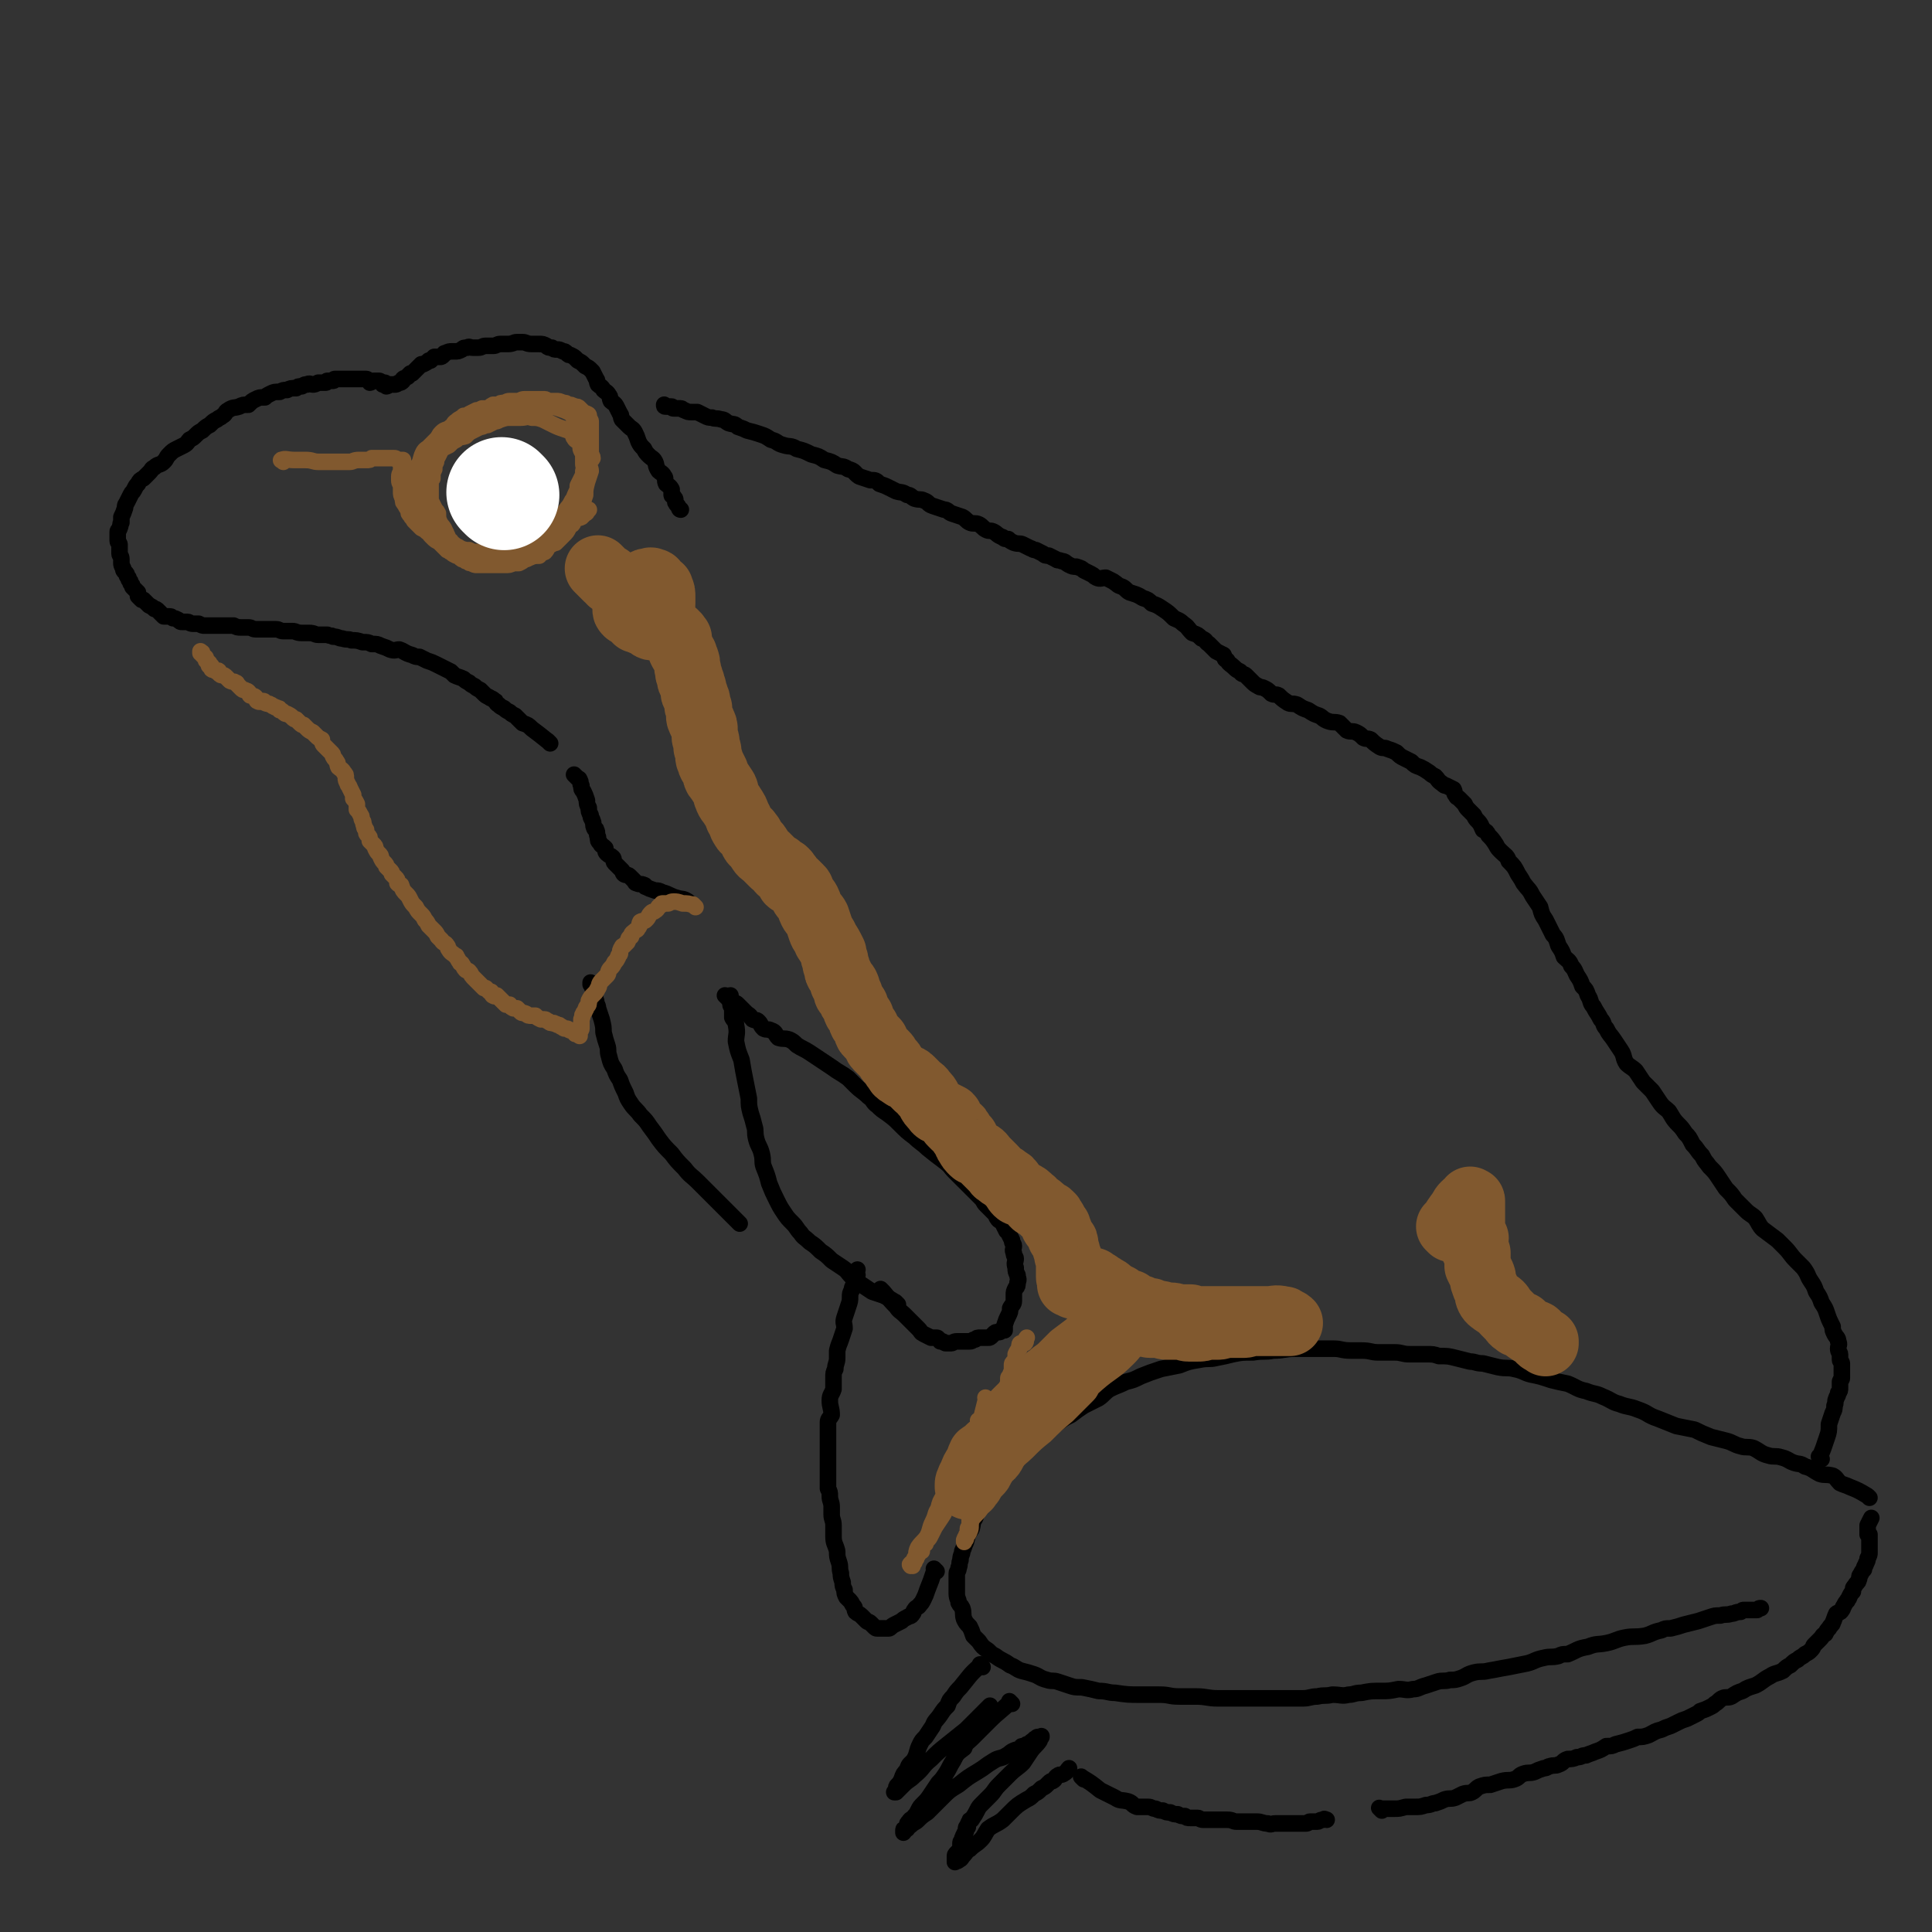 <svg viewBox='0 0 1050 1050' version='1.1' xmlns='http://www.w3.org/2000/svg' xmlns:xlink='http://www.w3.org/1999/xlink'><rect x="0" y="0" width="1050" height="1050" fill="#333333" stroke="none"/><g fill='none' stroke='#000000' stroke-width='9' stroke-linecap='round' stroke-linejoin='round'><path d='M299,404c-1,-1 -1,-1 -1,-1 -1,-1 0,0 0,0 0,0 0,0 0,0 0,0 0,0 0,0 -1,-1 0,0 0,0 0,0 0,0 0,0 0,0 0,0 0,0 -5,-4 -5,-4 -9,-7 -2,-2 -2,-2 -5,-3 -2,-2 -2,-2 -4,-4 -2,-1 -2,-1 -3,-2 -2,-1 -2,-1 -3,-2 -2,-1 -2,-1 -3,-2 -2,-1 -1,-2 -2,-2 -2,-2 -2,-1 -3,-2 -2,-1 -2,-1 -3,-2 -1,-1 -1,-1 -2,-2 -2,-1 -2,-1 -3,-2 -2,-1 -2,-1 -3,-2 -2,-1 -2,-1 -3,-2 -2,-1 -3,-1 -5,-2 -1,-1 -1,-1 -2,-2 -2,-1 -2,-1 -4,-2 -2,-1 -2,-1 -4,-2 -2,-1 -2,-1 -5,-2 -2,-1 -2,-1 -4,-2 -2,0 -2,0 -4,-1 -4,-1 -4,-2 -7,-3 -2,0 -2,1 -5,0 -2,-1 -2,-1 -5,-2 -2,-1 -2,-1 -5,-1 -2,-1 -2,-1 -5,-1 -3,-1 -3,-1 -6,-1 -2,-1 -2,0 -5,-1 -2,0 -2,-1 -5,-1 -1,-1 -1,0 -3,-1 -2,0 -2,0 -5,0 -2,0 -2,-1 -5,-1 -2,0 -2,0 -4,0 -3,0 -3,-1 -5,-1 -2,0 -2,0 -5,0 -2,0 -2,-1 -4,-1 -2,0 -2,0 -4,0 -2,0 -2,0 -4,0 -2,0 -2,0 -3,0 -2,0 -2,-1 -4,-1 -2,0 -2,0 -4,0 -2,0 -2,0 -4,-1 -2,0 -2,0 -3,0 -2,0 -2,0 -3,0 -2,0 -2,0 -3,0 -1,0 -1,0 -2,0 -1,0 -1,0 -2,0 -1,0 -1,0 -2,0 0,0 0,0 -1,0 -1,0 -1,0 -3,-1 -1,0 -1,0 -2,0 -1,0 -1,0 -1,0 -2,0 -2,-1 -3,-1 -2,0 -2,0 -3,0 -1,0 -1,0 -2,-1 -2,-1 -2,-1 -3,-1 -1,-1 -1,-1 -2,-1 -2,0 -2,0 -3,0 -1,-1 -1,-1 -2,-2 -1,-1 -1,-1 -1,-1 -1,-1 -1,-1 -2,-1 -1,-1 -1,-1 -3,-2 0,0 0,0 -1,-1 -1,-1 -1,-1 -2,-2 0,0 -1,0 -1,0 -1,-1 -1,-1 -2,-2 0,-1 0,-1 0,-2 -1,-1 -1,-1 -2,-2 0,0 0,0 -1,-1 0,-1 0,-1 -1,-2 0,-1 0,-1 -1,-2 0,-1 0,-1 -1,-2 0,-1 0,-1 -1,-2 -1,-1 -1,-1 -1,-2 -1,-2 -1,-2 -1,-3 0,-1 0,-1 0,-2 0,-2 -1,-2 -1,-3 0,-1 0,-1 0,-2 0,-2 0,-2 0,-3 0,-1 -1,-1 -1,-2 0,-1 0,-1 0,-2 0,-1 0,-1 0,-3 0,-1 1,-1 1,-2 1,-2 0,-2 1,-3 0,-2 0,-2 0,-3 1,-2 1,-2 2,-5 0,-2 0,-1 1,-3 1,-2 1,-2 2,-4 1,-2 1,-1 2,-3 1,-2 1,-2 2,-3 1,-2 1,-2 3,-3 2,-2 2,-2 3,-3 2,-2 1,-2 3,-3 2,-2 3,-1 5,-3 2,-2 1,-2 3,-4 2,-2 2,-2 4,-3 2,-1 2,-1 4,-2 2,-1 2,-2 3,-3 2,-1 2,-1 3,-2 2,-2 2,-2 4,-3 2,-2 2,-2 4,-3 2,-2 2,-2 4,-3 1,-1 2,-1 3,-2 2,-1 1,-2 3,-3 3,-2 3,-1 6,-2 2,-1 2,-1 5,-1 2,-2 2,-2 4,-3 2,-1 2,-1 5,-1 1,-1 1,-1 3,-2 2,-1 2,-1 5,-1 2,-1 2,-1 4,-1 2,-1 2,-1 5,-1 1,-1 1,-1 3,-1 2,-1 1,-1 3,-1 1,-1 2,0 3,0 1,0 1,0 3,-1 0,0 0,0 1,0 1,0 2,0 3,0 1,0 0,-1 1,-1 1,0 2,0 3,0 1,0 0,-1 1,-1 1,0 1,0 2,0 0,0 0,0 1,0 2,0 2,0 3,0 1,0 1,0 1,0 1,0 1,0 2,0 0,0 0,0 1,0 2,0 2,0 3,0 1,0 1,0 1,0 1,0 1,0 2,0 0,0 0,0 1,0 1,0 1,1 2,2 1,0 1,-1 2,-1 1,0 1,0 2,0 1,0 1,0 1,0 1,0 1,1 2,2 0,0 0,-1 0,-1 0,0 1,0 1,0 1,0 0,1 1,2 1,0 1,-1 2,-1 0,0 0,0 1,0 0,0 0,0 0,0 1,0 1,0 1,0 1,0 1,0 1,0 0,0 0,0 0,0 1,0 1,-1 2,-1 0,0 0,0 0,0 1,0 1,0 2,-1 0,0 0,-1 0,-1 1,-1 1,0 2,-1 1,0 1,-1 1,-1 1,-1 1,-1 1,-1 1,0 1,0 1,0 1,-1 1,-1 2,-2 1,-1 1,-1 1,-1 1,-1 1,-1 2,-2 1,0 1,0 1,0 2,-1 2,-1 3,-2 1,0 1,0 1,0 1,-1 1,-1 2,-2 1,0 2,0 3,0 1,0 1,0 2,-1 1,-1 0,-1 1,-1 2,-1 2,-1 4,-1 1,0 1,0 1,0 2,0 2,0 4,-1 1,-1 1,-1 3,-1 1,-1 1,0 3,0 1,0 1,0 3,0 2,0 2,-1 4,-1 2,0 2,0 4,0 2,0 2,-1 4,-1 2,0 2,0 4,0 3,0 3,-1 5,-1 1,0 1,0 3,0 2,0 2,1 5,1 2,0 2,0 4,0 2,0 2,0 4,1 1,1 1,1 3,1 1,1 1,1 3,1 1,0 1,0 3,1 1,0 1,0 2,1 1,1 1,1 2,1 2,1 2,1 3,2 1,1 1,1 1,1 2,1 2,1 3,2 1,1 1,1 1,1 2,1 2,1 3,2 1,1 1,1 1,1 1,2 1,2 2,4 1,1 0,1 1,3 1,1 2,1 3,3 1,1 2,1 3,3 1,1 0,1 1,3 1,1 2,1 3,3 1,2 1,2 2,4 1,1 0,1 1,3 2,2 2,2 4,4 1,1 2,1 3,3 1,2 1,2 2,5 1,2 1,2 3,4 1,2 1,2 3,4 1,1 2,1 3,3 1,2 0,2 2,5 1,1 2,1 3,3 1,1 0,2 1,4 1,1 2,1 3,3 0,1 0,1 0,3 0,1 1,0 1,1 1,1 1,1 1,2 0,1 0,1 0,1 1,2 1,1 2,3 0,0 0,1 1,1 '/><path d='M1016,814c-1,-1 -1,-1 -1,-1 -5,-3 -5,-3 -10,-5 -2,-1 -3,-1 -5,-2 -2,-2 -2,-3 -4,-4 -4,-1 -4,0 -7,-1 -4,-2 -4,-3 -8,-4 -3,-2 -3,-1 -6,-2 -3,-1 -3,-2 -7,-3 -3,-1 -4,0 -7,-1 -4,-1 -4,-2 -8,-4 -3,-1 -4,0 -7,-1 -4,-1 -4,-2 -8,-3 -4,-1 -4,-1 -8,-2 -5,-2 -5,-2 -9,-4 -5,-1 -5,-1 -10,-2 -5,-2 -5,-2 -10,-4 -6,-2 -5,-3 -11,-5 -5,-2 -5,-1 -10,-3 -4,-1 -4,-2 -9,-4 -4,-2 -4,-1 -9,-3 -5,-1 -5,-2 -10,-4 -5,-1 -5,-1 -9,-2 -6,-2 -6,-2 -11,-3 -4,-1 -4,-2 -9,-3 -4,-1 -4,0 -9,-1 -4,-1 -4,-1 -8,-2 -4,0 -4,-1 -7,-1 -4,-1 -4,-1 -8,-2 -4,-1 -4,-1 -9,-1 -3,-1 -3,-1 -7,-1 -4,0 -4,0 -9,0 -4,0 -4,-1 -8,-1 -5,0 -5,0 -9,0 -4,0 -4,-1 -9,-1 -3,0 -3,0 -6,0 -5,0 -5,-1 -9,-1 -5,0 -5,0 -10,0 -5,0 -5,0 -11,0 -6,0 -6,1 -12,1 -5,1 -5,0 -11,1 -6,0 -6,0 -11,1 -4,1 -4,1 -9,2 -4,1 -4,0 -9,1 -6,1 -6,1 -11,3 -5,1 -5,1 -10,2 -6,2 -6,2 -11,4 -4,2 -4,2 -8,3 -4,2 -5,2 -9,4 -3,2 -3,3 -6,5 -4,2 -4,2 -8,4 -3,2 -3,2 -7,5 -4,2 -4,2 -8,5 -3,2 -4,2 -7,5 -3,2 -3,2 -6,4 -3,2 -3,2 -6,5 -2,2 -3,1 -5,3 -3,2 -3,2 -5,5 -1,2 -1,2 -2,4 -2,2 -2,2 -3,3 -2,3 -2,4 -4,7 -1,2 -1,2 -2,4 -1,3 -1,3 -2,5 -1,3 -1,3 -2,6 -2,3 -1,3 -2,6 -2,3 -2,3 -3,7 -1,2 -1,3 -2,5 0,2 -1,2 -1,5 -1,2 0,2 -1,4 0,2 -1,2 -1,3 0,2 0,2 0,4 0,3 0,3 0,5 0,1 0,1 0,2 0,3 1,3 1,5 1,2 1,1 2,3 1,3 0,3 1,6 1,2 1,2 3,4 1,2 1,2 2,5 2,2 2,2 3,3 2,3 2,3 5,5 2,2 2,2 4,3 4,3 4,2 8,5 3,1 3,2 6,3 4,1 4,1 7,2 3,1 3,2 7,3 3,1 3,0 6,1 3,1 3,1 6,2 3,1 3,1 7,1 5,1 5,1 9,2 5,0 5,1 9,1 7,1 7,1 14,1 5,0 5,0 10,0 6,0 5,1 11,1 4,0 4,0 9,0 6,0 6,1 12,1 7,0 7,0 14,0 6,0 6,0 11,0 6,0 6,0 12,0 5,0 5,0 9,0 4,0 4,-1 8,-1 4,-1 4,0 8,-1 5,0 5,1 9,0 3,0 3,-1 7,-1 5,-1 5,-1 11,-1 4,0 4,0 9,-1 4,0 4,1 8,0 3,0 3,-1 7,-2 3,-1 3,-1 6,-2 3,-1 4,0 7,-1 3,0 3,0 6,-1 3,-1 3,-2 7,-3 4,-1 4,0 8,-1 6,-1 5,-1 11,-2 5,-1 5,-1 10,-2 4,-1 4,-2 9,-3 4,-1 4,0 8,-1 2,-1 2,-1 5,-1 5,-2 5,-3 11,-4 5,-2 5,-1 10,-2 5,-1 5,-2 10,-3 5,-1 5,0 11,-1 4,-1 4,-2 9,-3 2,-1 2,-1 5,-1 4,-1 4,-1 7,-2 4,-1 4,-1 8,-2 3,-1 3,-1 6,-2 3,-1 3,-1 6,-1 3,-1 3,0 6,-1 2,0 2,-1 5,-1 1,-1 1,-1 2,-1 2,0 2,0 3,0 0,0 1,0 1,0 1,0 1,0 1,0 1,0 1,0 2,0 0,0 0,0 0,0 1,-1 1,-1 2,-1 0,0 0,0 0,0 '/><path d='M534,906c-1,-1 -1,-1 -1,-1 -1,-1 0,0 0,0 0,0 0,0 0,0 0,0 0,0 0,0 -1,-1 0,0 0,0 0,0 0,0 0,0 0,0 0,-1 0,0 -6,5 -6,6 -11,12 -2,2 -2,2 -4,5 -2,2 -2,2 -3,5 -2,2 -2,2 -4,5 -2,3 -3,3 -4,6 -2,3 -2,3 -4,6 -2,2 -2,2 -3,4 -2,4 -1,4 -3,8 -2,3 -3,2 -4,6 -2,2 -2,2 -3,5 -1,2 -1,2 -2,3 -1,1 -1,1 -1,3 0,0 0,0 0,1 0,0 -1,0 -1,0 0,0 1,0 1,0 2,-2 2,-2 4,-4 3,-3 3,-2 6,-5 5,-4 4,-5 9,-9 4,-4 4,-4 9,-8 5,-4 5,-4 10,-8 4,-4 4,-4 7,-7 3,-3 5,-5 6,-6 '/><path d='M550,926c-1,-1 -1,-1 -1,-1 -1,-1 0,0 0,0 0,0 0,0 0,0 0,0 0,0 0,0 -1,-1 0,0 0,0 -5,5 -6,5 -11,10 -2,2 -2,2 -5,5 -2,2 -2,2 -5,5 -2,2 -3,2 -4,5 -4,3 -4,3 -6,7 -2,3 -2,4 -4,7 -2,3 -2,3 -4,5 -2,3 -2,3 -4,6 -2,3 -2,3 -4,5 -2,2 -2,2 -3,4 -1,2 -1,2 -2,3 -1,2 -2,1 -3,3 -1,1 -1,1 -1,2 0,1 0,1 0,2 0,0 -1,0 -1,0 -1,0 -1,0 -1,1 0,0 0,0 0,1 0,0 0,0 0,0 1,-1 0,-1 1,-2 1,-1 2,-1 3,-2 2,-2 2,-1 4,-3 2,-2 2,-2 5,-4 4,-4 4,-4 8,-8 4,-4 4,-4 9,-7 5,-4 5,-4 10,-7 5,-3 4,-3 9,-6 3,-2 4,-1 7,-3 2,-1 2,-2 5,-3 0,0 0,0 1,0 1,0 1,-1 2,-1 0,-1 0,-1 1,-1 1,0 1,0 2,-1 1,0 1,0 2,-1 1,-1 1,-1 2,-1 0,-1 0,-1 1,-1 1,0 0,-1 1,-1 0,0 1,0 1,0 1,0 1,0 1,0 0,0 0,0 0,0 0,0 0,-1 0,0 -1,0 -1,1 -1,2 -2,3 -3,3 -5,6 -2,3 -2,3 -4,6 -3,3 -4,3 -7,6 -3,3 -3,3 -6,6 -3,3 -2,3 -5,6 -2,2 -2,2 -4,4 -2,2 -2,2 -3,4 -1,2 -1,2 -3,5 -1,0 -1,0 -1,1 -1,1 -1,1 -1,3 -1,0 -1,0 -1,1 0,1 0,1 0,1 0,1 -1,1 -1,2 -1,1 0,1 -1,2 0,0 0,0 0,1 -1,1 -1,1 -1,2 0,1 0,1 0,1 0,2 0,2 -1,3 -1,1 -1,1 -1,1 -1,1 -1,1 -1,2 0,1 0,1 0,1 0,1 0,1 0,2 0,0 0,0 0,0 1,-1 1,0 2,-1 2,-1 1,-1 3,-3 1,-1 1,-2 3,-3 3,-3 3,-2 6,-5 2,-2 2,-3 4,-6 4,-3 4,-2 8,-5 2,-2 2,-2 4,-4 4,-4 4,-4 9,-7 2,-1 2,-1 4,-3 2,-1 2,-1 3,-2 1,-1 1,-1 1,-1 2,-1 2,-1 3,-2 1,-1 1,-1 1,-1 1,-1 1,-1 2,-1 2,-1 1,-2 3,-3 1,-1 2,0 3,-1 2,-1 2,-2 3,-3 '/><path d='M589,967c-1,-1 -1,-1 -1,-1 -1,-1 0,0 0,0 0,0 0,0 0,0 0,0 0,0 0,0 -1,-1 0,0 0,0 0,0 0,0 0,0 0,0 0,0 0,0 -1,-1 0,0 0,0 0,0 0,0 0,0 0,0 0,0 0,0 -1,-1 0,0 0,0 0,0 0,0 0,0 5,3 5,3 10,7 4,2 4,2 8,4 3,2 3,1 7,2 3,1 2,2 5,3 3,0 3,0 6,0 2,0 2,1 4,1 2,1 2,1 4,1 2,1 2,1 4,1 2,1 2,1 4,1 2,1 2,1 4,1 1,1 1,1 3,1 2,0 2,0 4,0 1,0 1,1 3,1 2,0 2,0 4,0 2,0 2,0 4,0 2,0 2,0 5,0 3,0 3,1 5,1 3,0 3,0 5,0 3,0 3,0 6,0 3,0 3,1 6,1 2,1 2,0 4,0 2,0 2,0 4,0 2,0 2,0 4,0 1,0 1,0 3,0 1,0 1,0 3,0 1,0 1,0 3,0 1,0 1,-1 2,-1 1,0 1,0 3,0 0,0 0,0 1,0 1,0 1,-1 3,-1 1,-1 1,0 2,0 0,0 0,0 0,0 '/><path d='M751,984c-1,-1 -1,-1 -1,-1 -1,-1 0,0 0,0 3,0 4,0 7,0 4,0 3,0 7,-1 2,0 3,0 5,0 3,0 3,0 6,-1 3,0 3,-1 5,-1 3,-1 3,-1 5,-2 3,-1 3,0 6,-1 2,-1 2,-1 4,-2 3,-1 3,0 5,-1 2,-1 2,-2 4,-3 3,-1 3,-1 6,-1 3,-1 3,-1 6,-2 4,-1 4,0 7,-1 3,-1 2,-2 5,-3 3,-1 3,0 6,-1 2,-1 2,-1 5,-2 2,0 2,-1 3,-1 3,-1 3,0 5,-1 3,-1 2,-2 5,-3 2,0 3,0 5,-1 3,0 2,-1 5,-1 2,-1 3,-1 5,-2 3,-1 3,-1 6,-3 3,0 3,0 5,-1 4,-1 4,-1 7,-2 3,-1 3,-1 5,-2 3,0 3,0 6,-1 4,-2 3,-2 7,-3 2,-1 2,-1 5,-2 2,-1 2,-1 4,-2 2,-1 2,-1 5,-2 2,-1 2,-1 4,-2 2,-1 2,-1 3,-2 3,-1 3,-1 5,-2 2,-1 2,-1 3,-2 2,-1 2,-2 4,-3 2,-1 3,0 5,-1 3,-2 3,-2 6,-3 3,-2 4,-2 7,-3 4,-2 4,-3 8,-5 3,-2 3,-1 7,-3 2,-2 2,-2 4,-3 2,-2 2,-2 4,-3 2,-2 2,-1 4,-3 2,-1 2,-1 3,-2 2,-2 1,-2 2,-3 2,-2 2,-2 3,-3 2,-2 1,-2 3,-3 1,-2 1,-2 2,-3 1,-2 2,-2 2,-3 1,-2 1,-3 2,-5 1,-1 2,0 3,-2 1,-1 0,-1 1,-2 1,-2 1,-2 2,-3 0,-1 1,-1 1,-2 1,-2 1,-2 2,-3 0,-2 0,-2 1,-3 1,-2 2,-2 2,-3 1,-2 0,-2 1,-3 1,-2 1,-2 2,-3 0,-2 1,-2 1,-3 1,-2 1,-2 1,-3 1,-2 1,-2 1,-3 0,-2 0,-2 0,-3 0,-2 0,-2 0,-3 0,-1 0,-1 0,-2 0,-1 0,-1 0,-2 0,0 0,0 -1,0 0,0 0,-1 0,-1 0,-1 0,-1 0,-1 0,-1 0,-1 0,-2 0,-1 0,-1 0,-1 1,-2 1,-2 2,-4 '/><path d='M990,793c-1,-1 -1,-1 -1,-1 -1,-1 0,0 0,0 0,0 0,0 0,0 0,0 0,0 0,0 -1,-1 0,0 0,0 2,-5 2,-5 4,-11 1,-3 1,-3 1,-7 1,-3 1,-3 2,-6 1,-2 1,-2 1,-4 1,-2 0,-2 1,-4 0,-1 1,-1 1,-3 1,-1 1,-1 1,-3 0,-1 0,-1 0,-3 0,-1 1,-1 1,-2 0,-1 0,-1 0,-1 0,-2 0,-2 0,-3 0,-2 0,-2 0,-4 0,-1 -1,-1 -1,-2 0,-1 0,-1 0,-3 0,-1 -1,-1 -1,-3 0,-2 1,-2 0,-4 0,-2 -1,-2 -2,-4 -1,-2 -1,-2 -1,-4 -2,-4 -2,-4 -3,-7 -1,-3 -1,-3 -3,-6 -1,-3 -1,-3 -3,-6 -1,-3 -1,-3 -3,-6 -2,-3 -1,-3 -4,-7 -2,-2 -2,-2 -4,-4 -3,-3 -3,-4 -6,-7 -2,-2 -2,-2 -4,-4 -4,-3 -4,-3 -8,-6 -2,-2 -2,-3 -4,-6 -2,-2 -3,-2 -5,-4 -3,-3 -3,-3 -6,-6 -2,-3 -2,-3 -5,-6 -2,-3 -2,-3 -4,-6 -2,-3 -2,-3 -5,-6 -2,-3 -2,-2 -4,-6 -3,-3 -2,-3 -5,-6 -2,-4 -2,-4 -4,-6 -2,-3 -2,-3 -4,-5 -3,-3 -3,-4 -5,-7 -2,-2 -3,-2 -5,-5 -2,-3 -2,-3 -4,-6 -2,-2 -2,-2 -5,-5 -2,-3 -2,-3 -4,-6 -2,-2 -3,-2 -5,-4 -2,-3 -1,-4 -3,-7 -2,-3 -2,-3 -4,-6 -2,-3 -2,-2 -4,-6 -2,-2 -1,-3 -3,-5 -2,-4 -2,-3 -4,-7 -2,-2 -1,-3 -3,-6 -1,-3 -1,-3 -3,-5 -1,-3 -1,-3 -3,-6 -1,-2 -1,-3 -3,-5 -1,-3 -2,-3 -4,-5 -1,-3 -1,-3 -3,-6 -1,-3 -1,-4 -3,-6 -2,-4 -2,-4 -4,-8 -2,-3 -2,-3 -3,-7 -2,-3 -2,-3 -4,-6 -2,-4 -2,-3 -5,-7 -1,-2 -1,-2 -3,-5 -2,-4 -2,-4 -5,-7 -1,-3 -2,-3 -4,-5 -2,-2 -2,-2 -3,-4 -2,-3 -2,-3 -4,-5 -1,-2 -1,-2 -3,-3 -1,-2 -1,-3 -3,-5 -1,-1 -1,-1 -2,-3 -1,-1 -1,-1 -3,-3 -1,-1 -1,-1 -2,-3 -1,-1 -1,-1 -3,-3 -1,-1 -1,0 -2,-2 -1,-1 0,-1 -1,-3 -2,-1 -2,-1 -4,-2 -1,0 -1,0 -2,-1 -3,-2 -2,-2 -4,-4 -2,-1 -2,-1 -3,-2 -3,-2 -3,-2 -5,-3 -3,-1 -3,-1 -5,-3 -2,-1 -2,-1 -4,-2 -2,-1 -2,-1 -4,-3 -2,-1 -2,-1 -5,-2 -2,-1 -2,0 -4,-1 -3,-2 -3,-2 -5,-4 -2,-1 -2,0 -4,-1 -2,-2 -2,-2 -4,-3 -2,-1 -3,0 -5,-1 -2,-2 -2,-2 -4,-4 -3,-1 -3,0 -6,-1 -3,-1 -3,-2 -5,-3 -3,-1 -3,-1 -6,-3 -3,-1 -3,-1 -6,-3 -3,-1 -3,0 -5,-1 -3,-2 -3,-2 -5,-4 -2,-1 -2,0 -4,-1 -2,-2 -2,-2 -4,-3 -2,-1 -2,0 -3,-1 -2,-1 -2,-1 -4,-3 -1,-1 -1,-1 -3,-3 -1,-1 -2,0 -3,-2 -2,-1 -2,-1 -3,-2 -2,-2 -3,-2 -4,-4 -2,-1 -1,-1 -2,-3 -2,-1 -2,-1 -4,-2 -2,-2 -2,-2 -4,-4 -2,-1 -1,-2 -4,-3 -2,-2 -2,-2 -5,-3 -3,-3 -2,-3 -5,-5 -2,-2 -3,-2 -5,-3 -3,-3 -3,-3 -6,-5 -3,-2 -3,-2 -6,-3 -2,-2 -2,-2 -5,-3 -3,-2 -4,-2 -7,-3 -2,-1 -2,-2 -4,-3 -3,-1 -2,-1 -5,-3 -2,-1 -2,-1 -4,-2 -2,0 -3,1 -5,0 -2,-1 -1,-1 -3,-2 -2,-1 -2,-1 -4,-2 -1,-1 -1,-1 -4,-2 -2,0 -2,0 -4,-1 -2,-1 -2,-2 -4,-2 -2,-1 -2,0 -3,-1 -2,-1 -2,-1 -4,-2 -2,0 -2,0 -3,-1 -2,-1 -2,-1 -4,-2 -2,0 -2,-1 -3,-1 -2,-1 -2,-1 -4,-2 -2,-1 -2,0 -5,-1 -2,-1 -2,-1 -3,-2 -2,0 -2,0 -3,-1 -3,-1 -3,-2 -5,-3 -2,-1 -2,0 -4,-1 -2,-1 -2,-2 -4,-3 -2,-1 -3,0 -5,-1 -2,-1 -2,-2 -4,-3 -3,-1 -3,-1 -6,-2 -2,-1 -2,-2 -4,-2 -3,-1 -3,-1 -6,-2 -3,-1 -2,-2 -5,-3 -2,-1 -2,0 -5,-1 -2,-1 -2,-2 -4,-2 -3,-2 -3,-1 -6,-2 -2,-1 -2,-1 -4,-2 -2,-1 -2,-1 -5,-2 -2,-2 -2,-2 -5,-2 -3,-1 -3,-1 -6,-2 -3,-2 -2,-3 -6,-4 -3,-2 -3,-1 -6,-2 -3,-2 -3,-2 -7,-3 -3,-2 -3,-2 -7,-3 -4,-2 -4,-2 -8,-3 -3,-2 -4,-1 -7,-2 -4,-1 -3,-2 -7,-3 -3,-2 -3,-2 -6,-3 -3,-1 -3,-1 -7,-2 -2,-1 -2,-1 -5,-2 -2,-2 -2,-1 -5,-2 -2,-1 -2,-2 -4,-2 -3,-1 -3,0 -5,-1 -2,0 -2,0 -4,-1 -2,-1 -2,-1 -4,-2 -2,0 -2,0 -3,0 -2,0 -2,0 -4,-1 -1,0 -1,-1 -2,-1 -2,0 -2,0 -4,0 -1,0 0,-1 -1,-1 -1,0 -1,0 -2,0 0,0 -1,0 -1,0 -1,0 -1,0 -1,-1 '/><path d='M509,854c-1,-1 -1,-1 -1,-1 -1,-1 0,0 0,0 0,0 0,0 0,0 0,0 0,0 0,0 -1,-1 0,0 0,0 0,0 0,0 0,0 -2,6 -2,6 -4,11 -1,3 -1,3 -2,5 -1,2 -1,2 -2,3 -1,2 -2,1 -3,3 -1,1 0,1 -1,2 -1,2 -2,1 -3,2 -2,1 -2,1 -3,2 -2,1 -2,1 -4,2 -2,1 -2,2 -3,2 -1,0 -1,0 -2,0 -1,0 -1,0 -2,0 -1,0 -1,0 -2,0 -1,0 -1,0 -2,-1 -1,-1 -1,-1 -2,-2 -1,-1 -1,0 -2,-1 -1,-1 -1,-1 -2,-2 0,0 0,0 -1,-1 -1,-1 -2,-1 -3,-2 -1,-2 0,-2 -1,-3 -1,-1 -1,-2 -2,-3 -1,-1 -1,-1 -2,-2 -1,-2 -1,-2 -1,-4 -1,-2 -1,-2 -1,-4 -1,-3 -1,-3 -1,-5 -1,-3 0,-3 -1,-6 -1,-3 -1,-3 -1,-6 -1,-4 -2,-4 -2,-8 0,-3 0,-3 0,-6 0,-3 -1,-3 -1,-6 0,-2 0,-2 0,-4 0,-3 -1,-3 -1,-6 0,-2 0,-2 -1,-4 0,-3 0,-3 0,-5 0,-2 0,-2 0,-4 0,-2 0,-2 0,-4 0,-2 0,-2 0,-4 0,-4 0,-4 0,-8 0,-3 0,-3 0,-5 0,-3 0,-3 0,-6 0,-2 1,-2 2,-4 0,-4 -1,-4 -1,-8 0,-3 1,-3 2,-6 0,-3 0,-3 0,-6 0,-3 0,-3 1,-5 0,-3 1,-3 1,-6 0,-2 0,-2 0,-4 1,-4 1,-3 2,-6 1,-3 1,-3 2,-6 0,-3 -1,-3 0,-6 1,-3 1,-3 2,-6 1,-3 1,-3 1,-5 0,-2 0,-2 1,-4 0,-2 1,-2 1,-3 0,-1 0,-1 0,-3 0,0 0,0 0,-1 0,-1 1,-1 2,-1 0,-1 -1,-1 -1,-1 0,-1 0,-1 1,-2 0,0 0,0 0,0 '/><path d='M480,702c-1,-1 -1,-1 -1,-1 -1,-1 0,0 0,0 0,0 0,0 0,0 0,0 0,0 0,0 -1,-1 0,0 0,0 0,0 0,0 0,0 0,0 -1,-1 0,0 3,3 3,4 8,9 2,3 2,2 5,5 1,1 1,1 3,3 2,2 2,2 4,4 2,2 1,2 3,3 2,1 2,1 4,2 1,0 2,0 3,0 1,0 1,1 2,2 1,0 1,0 1,0 1,0 1,1 2,1 1,0 2,0 3,0 1,0 1,-1 3,-1 1,0 1,0 3,0 2,0 2,0 4,0 2,0 1,-1 3,-1 1,-1 1,-1 3,-1 2,0 2,0 4,0 1,0 1,0 2,-1 1,-1 1,-1 1,-1 1,-1 1,-1 2,-1 1,0 1,0 1,0 0,0 0,0 0,0 1,0 1,-1 1,-1 1,0 1,0 2,0 0,-1 0,-1 0,-2 0,-1 0,-1 0,-1 1,-3 1,-3 2,-5 1,-2 1,-2 1,-4 1,-2 2,-2 2,-4 0,-1 0,-1 0,-3 0,-2 0,-2 1,-4 1,-1 1,-1 1,-3 1,-2 0,-2 0,-4 -1,-2 -1,-2 -1,-4 -1,-3 0,-3 0,-5 0,-1 -1,-1 -1,-3 -1,-2 0,-2 0,-4 0,-1 -1,-1 -1,-3 -1,-2 -1,-2 -2,-4 0,-1 -1,-1 -1,-1 -1,-2 -1,-2 -2,-4 -1,-2 -2,-1 -3,-3 -1,-1 0,-1 -1,-2 -1,-1 -1,-1 -1,-1 -2,-2 -2,-2 -4,-4 -2,-2 -1,-2 -3,-4 -2,-2 -2,-2 -4,-4 -2,-2 -2,-2 -4,-4 -3,-3 -3,-3 -6,-6 -3,-3 -2,-3 -6,-6 -4,-3 -4,-3 -9,-7 -3,-3 -4,-3 -7,-6 -4,-3 -4,-3 -8,-7 -3,-3 -3,-3 -7,-6 -3,-2 -3,-2 -5,-4 -3,-2 -2,-3 -5,-5 -3,-3 -4,-3 -7,-6 -2,-2 -2,-2 -4,-4 -4,-3 -5,-3 -9,-6 -3,-2 -3,-2 -6,-4 -3,-2 -3,-2 -6,-4 -3,-2 -4,-2 -7,-4 -2,-2 -2,-2 -4,-3 -3,-1 -3,0 -6,-1 -2,-2 -1,-3 -4,-4 -2,-1 -2,0 -4,-1 -2,-2 -1,-2 -3,-4 -1,-1 -1,0 -3,-1 -1,-1 -1,-2 -3,-3 -1,-1 -1,-1 -3,-3 -1,-1 -1,-1 -2,-2 -1,-1 -1,-1 -3,-1 -1,-1 -1,-1 -2,-2 -1,-1 -1,-1 -1,-1 -1,-1 -1,-1 -1,-1 '/><path d='M488,709c-1,-1 -1,-1 -1,-1 -1,-1 0,0 0,0 -3,-2 -3,-2 -7,-4 -3,-1 -3,-1 -6,-2 -3,-2 -3,-2 -6,-4 -3,-2 -3,-2 -5,-4 -3,-3 -2,-3 -5,-5 -3,-2 -3,-2 -6,-4 -3,-3 -3,-3 -6,-5 -3,-3 -3,-3 -6,-5 -3,-3 -3,-2 -5,-5 -2,-2 -2,-3 -4,-5 -3,-3 -3,-3 -5,-6 -2,-3 -2,-3 -4,-7 -2,-4 -2,-4 -4,-9 -1,-4 -1,-4 -3,-9 -1,-3 0,-3 -1,-7 -1,-4 -2,-4 -3,-8 -1,-4 0,-4 -1,-7 -1,-4 -1,-4 -2,-7 -1,-4 -1,-4 -1,-8 -1,-5 -1,-5 -2,-10 -1,-5 -1,-5 -2,-11 -2,-5 -2,-5 -3,-10 0,-4 1,-4 0,-9 0,-2 -1,-2 -2,-4 0,-2 0,-2 0,-5 0,-1 -1,-1 -1,-2 0,-1 0,-1 0,-2 0,-1 0,-1 -1,-2 0,0 0,0 0,0 0,0 0,-1 1,-1 0,0 0,0 0,0 '/><path d='M402,665c-1,-1 -1,-1 -1,-1 -1,-1 0,0 0,0 -2,-2 -2,-2 -5,-5 -5,-5 -5,-5 -10,-10 -3,-3 -3,-3 -7,-7 -3,-3 -4,-3 -7,-7 -4,-4 -4,-4 -7,-8 -4,-4 -4,-4 -7,-8 -2,-3 -2,-3 -5,-7 -2,-3 -2,-3 -5,-6 -2,-3 -3,-3 -5,-6 -2,-3 -2,-3 -3,-6 -2,-4 -2,-4 -3,-7 -2,-3 -2,-3 -3,-6 -2,-3 -2,-3 -3,-7 -1,-3 0,-3 -1,-6 -1,-3 -1,-3 -2,-7 0,-3 0,-3 -1,-7 -1,-3 -1,-3 -2,-6 0,-2 -1,-2 -1,-4 -1,-2 0,-2 -1,-4 0,-2 0,-2 -1,-3 0,-1 0,-1 -1,-2 0,0 0,0 0,-1 0,0 0,0 0,0 '/><path d='M375,491c-1,-1 -1,-1 -1,-1 -3,-2 -3,-1 -6,-2 -4,-1 -4,-2 -8,-3 -2,-1 -2,-1 -4,-1 -3,-1 -3,-1 -5,-2 -1,0 0,-1 -1,-1 -2,-1 -2,0 -4,-1 -1,0 -1,-1 -1,-1 -2,-2 -2,-2 -3,-3 -1,-1 -2,0 -3,-1 -1,-1 0,-1 -1,-2 -1,-1 -1,-1 -1,-1 -2,-2 -2,-2 -3,-3 -1,-1 0,-2 -1,-3 -1,-1 -2,-1 -3,-2 -1,-1 -1,-1 -1,-3 -2,-2 -2,-1 -3,-3 -1,-1 -1,-1 -1,-3 -1,-2 0,-2 -1,-4 0,-1 -1,0 -1,-1 -1,-2 0,-2 -1,-4 0,-1 -1,-1 -1,-3 -1,-2 -1,-2 -1,-4 -1,-2 -1,-2 -1,-4 -1,-3 -1,-3 -2,-5 -1,-1 -1,-1 -1,-3 -1,-1 0,-2 -1,-3 0,-1 -1,-1 -1,-1 -1,-1 -1,-1 -2,-2 0,0 0,0 0,0 '/></g>
<g fill='none' stroke='#81592F' stroke-width='9' stroke-linecap='round' stroke-linejoin='round'><path d='M378,493c-1,-1 -1,-1 -1,-1 -1,-1 0,0 0,0 0,0 0,0 0,0 0,0 0,0 0,0 -3,-1 -3,-1 -6,-1 -3,-1 -3,-1 -5,-1 -2,0 -2,1 -3,1 -2,0 -2,0 -3,0 -1,0 0,1 -1,1 -2,1 -1,2 -3,3 -1,1 -1,0 -2,1 -2,2 -1,2 -3,4 -1,1 -1,0 -3,1 -1,2 0,2 -1,3 -1,2 -1,1 -2,2 -1,1 -2,1 -2,3 -2,1 -1,1 -2,3 -1,1 -1,1 -2,2 0,0 -1,0 -1,1 -1,1 -1,2 -1,3 0,1 -1,1 -1,2 -1,2 -1,2 -2,3 -1,2 -1,2 -2,3 -2,2 -1,3 -2,4 -2,2 -2,2 -3,3 -2,2 -1,3 -2,4 -1,2 -1,2 -2,3 -2,2 -2,2 -3,4 0,2 0,2 -1,3 -1,1 0,1 -1,2 0,1 -1,1 -1,2 -1,1 0,1 -1,3 0,0 0,0 0,1 0,1 0,1 0,2 0,1 0,1 0,2 0,1 -1,1 -1,2 0,0 0,0 0,0 0,1 0,1 0,2 0,0 0,0 0,0 0,-1 0,-1 -1,-1 0,0 -1,0 -1,0 -1,0 0,-1 -1,-1 0,0 0,0 -1,-1 -1,0 -1,0 -1,0 -1,0 -1,-1 -2,-1 0,0 -1,0 -1,0 -1,0 -1,-1 -2,-1 -1,-1 -1,-1 -2,-1 -1,-1 -1,0 -2,-1 -2,0 -2,0 -3,-1 -1,0 -1,-1 -2,-1 -1,0 -1,0 -2,0 -2,-1 -2,-1 -3,-2 -1,0 -1,0 -2,0 -2,0 -2,0 -3,-1 -2,-1 -2,0 -3,-1 -1,-1 -1,-1 -2,-2 -1,0 -1,0 -2,0 -2,-1 -1,-1 -2,-2 -1,0 -1,0 -2,0 -1,-1 -1,-1 -2,-2 0,0 0,0 -1,-1 -1,-1 -1,-1 -2,-2 -1,0 -1,1 -2,0 -1,0 0,-1 -1,-2 0,0 -1,0 -1,0 -1,-1 -1,-1 -2,-2 0,0 -1,0 -1,0 -1,-1 -1,-1 -2,-2 0,0 0,0 -1,-1 -1,-1 -1,-1 -2,-2 0,0 0,0 -1,-1 -1,-1 -1,-2 -2,-3 -1,-1 -1,0 -2,-1 -1,-1 -1,-2 -2,-3 0,-1 -1,0 -1,-1 -1,-1 -1,-2 -2,-3 0,-1 0,0 -1,-1 -1,-1 -2,-1 -3,-3 -1,-1 0,-1 -1,-2 -1,-2 -2,-1 -3,-3 -1,-1 -1,-1 -2,-2 -1,-2 -1,-2 -2,-3 -2,-2 -2,-2 -3,-3 -1,-2 -1,-2 -2,-3 -1,-2 -1,-2 -2,-3 -2,-2 -2,-2 -3,-4 -2,-2 -2,-2 -3,-4 -1,-2 -1,-2 -2,-3 -2,-2 -2,-2 -3,-5 -1,0 -1,0 -2,-1 0,-2 0,-2 -1,-3 -1,-1 -1,-1 -2,-2 0,-1 0,-1 -1,-2 -1,-1 -1,-1 -2,-2 0,-1 0,-1 -1,-2 -1,-1 -1,-1 -2,-3 0,-1 0,-1 -1,-2 -1,-1 -1,-1 -2,-3 0,-1 0,-1 -1,-2 -1,-1 -1,-1 -2,-2 0,-2 0,-2 -1,-3 -1,-1 -1,-1 -1,-3 -1,-1 -1,-1 -1,-2 -1,-2 0,-2 -1,-3 -1,-2 0,-2 -1,-3 -1,-2 -1,-2 -2,-3 0,-2 0,-2 0,-3 -1,-2 -1,-2 -2,-3 0,-1 0,-1 0,-2 -1,-2 -1,-2 -2,-4 0,-1 -1,-1 -1,-2 -1,-2 -1,-2 -1,-3 0,-2 0,-2 -1,-3 -1,-2 -2,-2 -3,-3 -1,-2 0,-2 -1,-3 -1,-2 -1,-1 -2,-3 0,-1 0,-1 -1,-2 -1,-1 -1,-1 -2,-2 -1,-1 -1,-1 -2,-2 -1,-1 -1,-2 -1,-3 -2,-1 -2,-1 -3,-2 -1,-1 -1,-1 -2,-2 -2,-1 -2,-1 -3,-2 -1,-1 -1,-1 -2,-2 -1,0 -1,0 -2,-1 -1,-1 -1,-1 -2,-2 -1,0 -1,0 -2,-1 -1,-1 -1,-1 -3,-2 -1,0 -1,0 -2,-1 -1,-1 -1,-1 -2,-1 0,-1 0,-1 -1,-1 -1,-1 -1,0 -2,-1 -1,0 -1,-1 -2,-1 -1,-1 -1,0 -3,-1 0,0 0,-1 -1,-1 -1,0 -2,1 -3,0 -1,0 0,-1 -1,-2 -1,-1 -2,-1 -3,-1 -1,-1 0,-1 -1,-2 -1,-1 -1,0 -2,-1 -1,0 -1,0 -2,-1 -1,-1 -1,-1 -2,-2 0,0 0,-1 -1,-1 -1,-1 -1,0 -3,-1 0,0 0,0 -1,-1 -1,-1 -1,-1 -1,-1 -1,-1 -1,-1 -2,-1 -1,0 -1,0 -2,-1 0,0 0,-1 0,-1 0,-1 -1,0 -1,0 -1,0 -1,-1 -1,-1 0,0 -1,0 -1,0 -1,0 -1,0 -1,-1 0,0 0,-1 0,-1 0,0 -1,0 -1,0 -1,0 0,-1 0,-1 0,-1 -1,-1 -1,-1 -1,-1 -1,-1 -1,-1 0,-1 0,-1 0,-1 0,-1 -1,-1 -1,-1 -1,-1 -1,-1 -1,-1 0,0 0,0 0,0 0,-1 0,-1 0,-1 0,-1 -1,0 -1,0 0,0 0,-1 0,-1 '/><path d='M154,251c-1,-1 -2,-1 -1,-1 2,-1 3,0 7,0 3,0 3,0 6,0 4,0 4,1 7,1 4,0 4,0 7,0 3,0 3,0 6,0 2,0 2,0 4,0 2,0 2,-1 5,-1 2,0 2,0 4,0 2,0 2,0 3,-1 2,0 2,0 3,0 1,0 1,0 2,0 0,0 0,0 1,0 1,0 1,0 2,0 0,0 0,0 1,0 0,0 0,0 0,0 1,0 1,0 1,0 1,0 1,0 1,0 1,0 1,0 1,0 1,0 1,0 2,1 0,0 0,0 1,1 0,0 0,-1 0,-1 0,0 1,0 1,0 1,0 1,0 1,0 0,0 0,0 0,1 0,0 0,0 0,0 0,1 0,0 -1,1 0,1 0,1 0,1 0,1 0,1 0,2 0,0 0,0 0,1 0,1 -1,1 -1,3 0,1 0,1 0,2 0,2 1,2 1,3 0,2 0,2 0,3 0,2 0,2 1,4 0,2 0,2 1,3 1,2 1,2 2,3 0,2 0,2 1,3 1,2 1,1 2,3 1,1 1,1 2,2 1,1 1,1 2,2 2,1 2,1 3,2 2,1 1,1 2,2 1,1 1,1 2,2 1,1 2,1 3,2 1,1 1,1 2,2 1,1 1,1 2,2 1,0 1,1 2,1 1,1 1,1 3,2 1,0 1,0 2,1 1,1 1,1 2,1 1,1 1,1 2,1 1,1 1,1 2,1 2,1 2,1 3,1 2,0 2,0 4,0 2,0 2,0 4,0 2,0 2,0 4,0 2,0 2,0 3,0 3,0 3,0 5,-1 2,0 2,0 3,0 2,-1 2,-1 3,-2 2,0 2,-1 3,-1 2,-1 3,-1 5,-1 0,-1 0,-1 1,-2 1,-1 1,-1 3,-2 0,0 0,0 1,-1 1,-1 2,-1 3,-2 1,-2 0,-2 1,-3 1,-2 2,-1 3,-3 1,-1 1,-2 2,-3 1,-2 1,-2 2,-3 1,-2 1,-2 2,-3 1,-2 1,-2 2,-3 0,-2 0,-2 1,-3 1,-2 1,-2 2,-3 0,-2 0,-2 0,-3 0,-1 1,-1 1,-2 1,-2 1,-2 1,-3 1,-2 0,-2 1,-3 0,-2 0,-2 0,-3 0,-2 1,-2 1,-4 0,-2 0,-2 0,-4 0,-2 1,-2 1,-4 0,-1 0,-2 0,-3 0,-2 0,-2 0,-3 0,-2 0,-2 0,-3 0,-1 0,-1 0,-2 0,-1 0,-1 0,-2 0,-1 0,-1 0,-2 0,0 0,0 0,-1 0,-1 -1,-1 -1,-2 0,0 0,0 0,-1 0,-1 -1,-1 -1,-1 -1,-1 -2,0 -2,-1 -1,-1 -1,-1 -2,-2 -1,-1 -1,-1 -3,-1 -1,-1 -2,-1 -3,-1 -2,-1 -1,-1 -3,-1 -2,-1 -2,-1 -4,-1 -2,0 -2,0 -3,0 -2,0 -2,-1 -3,-1 -2,0 -2,0 -4,0 -2,0 -2,0 -4,0 -2,0 -2,0 -3,0 -2,0 -2,1 -4,1 -2,0 -2,0 -4,0 -2,0 -2,1 -3,1 -2,0 -2,0 -3,1 -2,0 -2,0 -3,0 -2,1 -1,1 -3,2 -1,0 -1,0 -2,0 -1,0 -1,0 -1,0 -2,1 -2,1 -3,2 -1,0 -1,0 -1,0 -2,1 -2,1 -4,2 -2,1 -1,2 -3,3 -1,1 -1,0 -2,1 -2,1 -1,1 -3,3 -1,1 -1,1 -2,2 -1,1 -1,1 -1,3 -1,2 -1,2 -2,3 -1,2 -1,1 -1,3 -1,2 -1,2 -2,4 -1,2 -1,1 -1,3 -1,2 -1,2 -1,4 -1,2 -1,2 -1,5 -1,1 -1,1 -1,2 0,2 0,2 0,3 0,2 0,2 0,4 0,2 0,2 0,3 1,2 1,2 2,4 1,2 1,1 2,3 0,2 0,3 1,5 1,2 2,2 3,5 1,1 0,1 1,2 1,2 0,2 2,3 0,1 1,1 2,2 1,1 1,1 2,2 1,1 0,1 2,2 2,1 2,1 5,2 1,0 1,0 3,1 2,1 2,1 5,2 2,0 2,0 4,0 2,0 2,0 5,0 3,0 3,0 6,-1 3,-1 3,-1 6,-1 3,-1 3,-1 6,-2 2,-1 3,0 5,-1 2,-2 1,-3 3,-4 1,-1 2,-1 3,-1 2,-2 2,-2 4,-4 2,-2 2,-2 3,-4 1,-2 1,-2 2,-4 1,-2 2,-1 3,-3 1,-2 1,-2 2,-5 1,-3 1,-3 2,-6 0,-3 0,-3 1,-7 1,-3 1,-3 2,-6 0,-2 -1,-2 -1,-4 0,-2 1,-1 2,-3 0,-2 -2,-2 -2,-4 0,-2 1,-2 0,-4 0,-2 -2,-2 -2,-3 -1,-2 1,-2 0,-4 0,-2 -1,-2 -2,-3 -1,-1 -1,-1 -1,-1 -2,-2 -2,-2 -3,-3 -1,-1 -1,-2 -3,-3 -2,-1 -2,-1 -5,-2 -3,-1 -3,-1 -6,-1 -3,-1 -3,-1 -6,-1 -4,-1 -3,-1 -7,-1 -3,0 -3,1 -7,1 -4,0 -4,0 -7,0 -2,0 -2,0 -4,1 -2,1 -2,1 -4,1 -2,1 -2,1 -3,1 -1,0 -1,0 -1,0 -2,1 -2,1 -4,2 -1,1 -1,1 -3,1 -2,2 -2,1 -4,3 -2,1 -1,2 -3,3 -2,2 -3,1 -5,3 -2,2 -1,2 -3,4 -2,2 -2,2 -4,4 -1,1 -2,1 -3,3 -1,2 -1,3 -2,6 -1,1 -1,1 -1,3 -1,3 -2,3 -2,6 0,3 0,3 0,6 0,3 0,3 1,6 1,3 0,3 1,6 2,2 3,1 4,4 1,2 0,2 1,4 2,2 2,2 4,4 1,1 1,1 3,3 1,1 1,1 3,3 2,2 2,2 4,3 2,1 2,1 5,2 2,1 2,1 4,1 3,1 3,0 6,1 2,0 2,1 4,1 3,0 3,0 7,-1 2,-1 2,-1 4,-1 3,-1 3,-1 5,-2 3,-1 3,-1 5,-3 2,-1 3,-1 5,-2 1,-1 1,-1 3,-3 2,-2 3,-2 5,-4 2,-2 2,-3 4,-5 2,-3 2,-3 4,-6 2,-3 2,-2 4,-6 1,-1 1,-2 2,-4 1,-2 1,-2 1,-4 1,-2 1,-2 2,-4 1,-2 1,-2 1,-4 1,-2 0,-2 0,-4 0,-2 0,-2 0,-4 0,-2 0,-1 -1,-3 -1,-2 0,-2 -1,-4 -1,-2 -2,-1 -3,-3 -1,-1 0,-2 -1,-3 -2,-1 -2,-1 -5,-2 -3,-1 -3,-1 -7,-3 -2,-1 -2,-1 -4,-2 -3,-1 -3,-1 -6,-1 -3,-1 -3,0 -6,0 -3,0 -3,0 -5,0 -3,0 -3,0 -6,1 -1,0 -1,1 -3,1 -2,1 -2,1 -4,2 -2,0 -2,1 -4,1 -2,1 -2,1 -4,2 -2,1 -2,1 -4,3 -3,1 -3,0 -5,2 -2,1 -2,1 -4,3 -2,1 -2,1 -4,2 -1,1 -1,0 -3,1 -1,1 0,2 -1,3 0,1 -1,0 -1,1 -1,2 -1,2 -2,5 -1,2 -1,2 -1,4 -1,2 0,2 0,5 0,3 -1,3 -1,5 0,3 0,3 1,5 0,3 -1,3 0,5 0,2 1,2 2,4 1,2 1,2 3,4 0,1 0,1 1,3 1,1 1,1 3,3 1,1 1,1 2,2 2,1 2,1 4,3 2,0 2,0 3,1 3,1 3,1 5,1 2,1 2,1 3,1 4,0 4,0 7,0 4,0 4,-1 7,-1 4,0 4,1 7,0 4,-1 4,-1 7,-3 3,-1 3,-1 6,-3 4,-1 4,0 7,-2 3,-1 3,-1 5,-3 1,-1 1,-1 3,-2 2,-1 2,0 4,-1 1,-1 0,-2 2,-3 1,-1 1,0 3,-1 1,-1 1,-1 2,-2 1,0 1,-1 1,-1 1,-1 1,-1 1,-1 0,0 0,0 0,0 '/><path d='M537,761c-1,-1 -1,-1 -1,-1 -1,-1 0,0 0,0 0,0 0,0 0,0 0,0 0,0 0,0 -1,-1 0,0 0,0 0,0 0,0 0,0 0,0 0,0 0,0 -1,-1 0,0 0,0 0,0 0,0 0,0 0,0 0,0 0,0 -1,-1 0,0 0,0 0,0 0,0 0,0 0,0 0,0 0,0 -1,-1 0,0 0,0 0,0 0,0 0,0 0,0 0,0 0,0 -1,-1 0,0 0,0 0,0 0,0 0,0 0,0 0,0 0,0 -1,-1 0,0 0,0 0,0 0,0 0,0 -2,8 -2,8 -4,16 -1,3 0,3 -1,5 -1,3 -2,3 -3,6 -1,2 0,3 -1,5 -1,3 -2,3 -3,6 -1,3 -1,3 -2,6 -1,3 -2,3 -3,6 -2,4 -2,4 -4,8 -2,3 -1,3 -3,6 -2,3 -2,3 -4,6 -1,2 -1,2 -2,4 -1,2 -1,2 -2,3 -1,1 -1,1 -1,2 -1,1 -2,1 -2,2 0,1 0,1 0,2 -1,0 -1,-1 -2,0 0,0 0,1 0,2 0,0 0,0 0,0 -1,1 -1,1 -1,2 -1,0 -1,0 -1,0 0,1 0,1 0,2 0,0 -1,0 -1,0 0,1 0,1 0,2 0,0 -1,-1 -1,-1 -1,0 0,1 0,1 0,0 0,0 0,0 0,0 0,-1 0,-1 0,-1 1,0 1,-1 1,-1 1,-1 2,-3 0,-2 0,-3 1,-5 2,-3 3,-3 5,-6 2,-4 1,-4 3,-8 2,-4 1,-4 3,-7 1,-4 1,-4 3,-7 2,-3 3,-3 5,-6 2,-4 2,-5 4,-9 2,-4 2,-4 5,-7 2,-4 2,-4 5,-8 2,-4 2,-4 5,-7 1,-3 1,-3 3,-6 1,-2 2,-2 3,-4 1,-3 1,-3 2,-6 1,-2 1,-2 2,-4 0,-2 1,-2 1,-4 0,-1 0,-2 0,-3 0,-1 1,0 1,-1 0,-1 0,-1 1,-3 0,0 0,0 1,0 0,-1 -1,-1 -1,-1 0,0 0,0 0,-1 0,-1 0,-1 0,-1 0,-1 0,-1 1,-2 1,-1 1,-1 2,-1 0,-1 -1,-1 -1,-2 0,-1 0,-1 0,-1 1,-2 1,-2 2,-3 0,-1 0,-1 0,-1 0,-1 0,-2 1,-2 1,0 1,0 2,0 1,-1 0,-2 1,-3 '/><path d='M637,717c-1,-1 -1,-1 -1,-1 -1,-1 0,0 0,0 -3,2 -4,2 -8,4 -7,4 -8,3 -15,7 -10,5 -10,5 -20,10 -11,5 -11,5 -21,11 -8,3 -8,3 -16,7 -6,3 -6,4 -12,8 -4,2 -4,3 -8,6 -2,2 -3,2 -4,3 -1,0 0,0 0,0 2,0 2,0 4,-1 7,-4 7,-4 14,-8 10,-5 10,-4 20,-9 9,-5 9,-6 18,-12 8,-5 8,-5 15,-9 6,-4 7,-3 13,-7 4,-2 4,-3 7,-4 3,-2 3,-1 5,-2 2,-1 1,-1 3,-1 0,-1 0,-1 1,-1 1,0 1,0 2,0 0,0 0,0 0,0 -3,2 -3,2 -6,5 -4,4 -4,4 -9,7 -8,7 -8,7 -17,13 -7,5 -8,5 -15,11 -4,2 -3,3 -7,6 -1,1 -1,2 -3,3 -1,1 -1,0 -2,1 0,0 0,0 0,0 4,-5 4,-5 9,-9 6,-5 6,-5 12,-10 5,-5 6,-5 11,-9 4,-2 5,-2 9,-4 1,-2 1,-2 2,-3 1,0 2,-1 1,0 -2,4 -2,5 -6,9 -8,8 -9,7 -17,14 -9,8 -8,8 -17,16 -8,6 -8,6 -16,12 -5,4 -5,4 -10,7 -2,2 -2,1 -4,3 -1,1 -1,1 -1,2 -1,0 -1,-1 -1,-1 1,-1 2,0 3,-1 5,-5 5,-5 10,-9 7,-6 7,-6 14,-11 4,-4 4,-4 9,-8 3,-2 3,-2 6,-4 1,-1 2,-1 3,-2 1,-1 1,-1 1,-1 0,0 0,0 0,0 -1,2 -1,2 -3,4 -5,5 -5,5 -10,10 -6,5 -6,5 -12,11 -5,4 -5,4 -10,9 -3,3 -4,3 -7,7 -2,2 -2,2 -4,4 -1,1 -1,1 -3,3 0,0 0,1 -1,1 -1,0 -1,0 -1,0 -1,0 -1,1 -1,2 -1,0 -1,0 -1,0 -1,1 -1,1 -2,2 -1,2 -1,2 -2,3 -1,1 0,1 -1,3 -1,1 -2,1 -3,3 -1,1 -1,1 -1,1 -1,2 -1,2 -2,3 -1,1 -1,1 -1,3 -1,1 -1,1 -1,2 0,1 0,1 0,3 0,1 -1,1 -1,2 0,1 0,1 0,1 0,2 -1,2 -1,3 0,1 0,1 0,1 0,1 -1,1 -1,1 0,1 0,1 0,1 0,0 0,-1 0,-1 1,-3 2,-2 3,-5 1,-2 0,-3 1,-6 2,-3 3,-3 5,-6 2,-5 2,-5 4,-9 2,-4 2,-4 4,-8 1,-5 1,-5 3,-9 1,-4 2,-4 4,-8 1,-3 1,-3 3,-7 1,-2 1,-3 2,-5 1,-3 1,-3 3,-5 1,-2 0,-2 2,-4 2,-2 2,-2 4,-4 2,-2 2,-2 4,-5 3,-2 3,-2 5,-4 0,0 0,0 0,0 '/></g>
<g fill='none' stroke='#81592F' stroke-width='36' stroke-linecap='round' stroke-linejoin='round'><path d='M608,715c-1,-1 -1,-1 -1,-1 -1,-1 0,0 0,0 0,0 0,0 0,0 -6,6 -5,6 -11,13 -3,2 -3,2 -5,4 -4,3 -4,3 -8,6 -3,3 -3,3 -6,6 -3,3 -3,2 -6,5 -2,1 -1,1 -3,3 -1,1 -1,1 -3,3 -1,1 -1,1 -2,2 0,1 0,0 -1,1 -1,1 -2,1 -3,3 -1,1 0,1 -1,3 -2,1 -2,1 -4,3 -1,1 -1,1 -2,2 -1,2 -1,2 -2,4 -1,1 -1,1 -3,3 -1,1 -1,2 -2,4 -1,1 0,1 -1,3 -1,1 -2,1 -3,3 -1,1 0,2 -1,4 -1,2 -1,2 -3,3 -1,2 -1,2 -2,3 -1,2 -1,2 -2,3 0,1 0,1 -1,2 -1,1 -1,1 -2,2 0,0 -1,0 -1,1 -1,1 0,1 -1,2 0,1 -1,1 -1,1 -1,1 -1,1 -1,1 0,0 0,1 0,1 0,0 0,-1 0,-1 0,-1 0,-1 1,-3 0,-1 1,-1 1,-2 1,-3 1,-3 3,-6 1,-2 1,-3 2,-5 3,-2 3,-2 5,-4 3,-2 3,-2 5,-5 2,-2 2,-3 4,-5 2,-3 2,-2 5,-5 2,-2 2,-2 5,-5 2,-2 2,-2 5,-5 3,-3 3,-3 5,-5 2,-2 2,-2 5,-5 3,-3 3,-3 6,-6 2,-2 2,-2 5,-5 2,-2 2,-2 5,-5 2,-2 2,-3 5,-5 2,-2 3,-1 5,-3 2,-2 2,-2 5,-3 2,-2 2,-2 4,-3 2,0 2,0 5,-1 1,-1 2,-1 3,-1 3,-1 2,-1 5,-1 1,0 1,0 2,0 2,0 2,1 3,1 2,0 2,0 3,0 1,0 1,0 2,0 2,0 2,1 4,1 0,0 0,0 1,0 2,0 2,0 4,0 2,0 2,0 3,0 2,0 2,1 4,1 2,0 2,0 5,0 2,0 2,0 5,-1 3,0 3,0 6,0 2,0 2,-1 4,-1 2,0 2,0 4,0 3,0 3,0 6,0 2,0 2,-1 4,-1 4,0 4,0 7,0 2,0 2,0 4,0 2,0 2,0 3,0 1,0 1,0 2,0 1,0 1,0 2,0 0,0 0,0 1,0 1,0 1,0 1,0 0,0 0,0 0,0 1,0 1,0 1,0 0,0 -1,-1 -2,-1 -1,-1 -1,-1 -2,-1 -4,-1 -4,0 -8,0 -3,0 -3,0 -7,0 -3,0 -3,0 -6,0 -3,0 -3,0 -6,0 -1,0 -1,0 -3,0 -2,0 -2,0 -4,0 -2,0 -2,0 -4,0 -3,0 -3,0 -6,0 -3,0 -3,0 -6,-1 -2,0 -2,0 -4,0 -4,0 -4,-1 -7,-1 -1,0 -1,0 -2,0 -2,0 -2,-1 -4,-1 0,0 0,0 -1,0 -1,0 -1,0 -1,0 -1,0 -1,0 -1,0 -1,-1 -1,-1 -1,-1 -1,-1 -1,0 -1,0 0,0 -1,0 -1,0 -2,-1 -2,-1 -4,-2 -3,-1 -3,-1 -6,-2 -2,-1 -2,-1 -4,-2 -2,-2 -2,-2 -4,-3 -2,-1 -2,-1 -4,-2 -1,0 -1,0 -2,-1 -1,-1 -1,-1 -2,-2 0,0 0,0 -1,0 -1,0 -1,0 -1,-1 0,0 0,0 0,0 0,0 -1,0 -1,0 0,0 0,-1 0,-1 0,0 -1,0 -1,0 0,0 0,-1 0,-1 0,0 0,1 1,1 1,1 1,0 2,1 1,1 2,1 3,2 2,1 2,1 3,2 2,2 2,2 5,3 0,1 0,1 1,1 1,1 1,1 2,1 0,1 0,1 1,1 1,0 1,0 2,0 0,0 0,1 0,1 0,0 -1,0 -1,0 -1,0 -1,0 -1,0 -2,-1 -2,-1 -4,-2 -2,-1 -2,-1 -4,-1 -3,-1 -3,-1 -6,-2 -3,-1 -3,-2 -6,-3 -2,-1 -2,-1 -3,-1 -2,-1 -2,-1 -3,-1 -1,0 -1,0 -2,0 -1,0 -1,-1 -1,-1 -1,-1 -1,0 -1,0 -1,0 0,0 0,-1 0,-2 -1,-2 -1,-3 0,-1 0,-1 0,-2 0,-1 0,-1 0,-2 0,-1 0,-1 0,-1 0,-1 0,-1 0,-2 0,0 0,0 0,0 0,-1 0,-1 0,-2 0,-1 0,-1 0,-1 0,-1 -1,-1 -1,-2 0,-1 0,-1 0,-1 0,-2 -1,-2 -1,-3 0,-1 0,-1 0,-1 0,-2 0,-2 -1,-3 -1,-1 -1,-1 -1,-1 -1,-1 -1,-1 -1,-2 0,-1 0,-1 0,-1 0,-1 -1,-1 -1,-1 0,-1 0,-1 0,-1 0,-1 0,-1 0,-1 -1,0 -1,0 -1,0 -1,0 0,-1 0,-1 0,0 -1,0 -1,0 -1,0 0,-1 0,-1 0,-1 0,-1 0,-1 0,-1 -1,-1 -1,-1 -1,-1 0,-2 -1,-2 -1,-2 -2,-1 -3,-2 -1,-1 -1,-1 -1,-1 -2,-2 -2,-2 -4,-3 -2,-1 -1,-2 -3,-3 -2,-2 -2,-2 -4,-3 -1,-1 -2,0 -3,-1 -2,-2 -1,-2 -3,-4 -1,-2 -1,-2 -3,-3 -2,-2 -2,-1 -4,-3 -2,-1 -1,-1 -3,-3 -1,-1 -1,-1 -2,-2 -1,-1 -1,-1 -3,-3 -1,-1 -1,-2 -3,-3 -1,-1 -2,0 -3,-1 -2,-2 -2,-2 -3,-4 -1,-1 -1,-2 -1,-3 -2,-2 -2,-2 -3,-4 -1,-2 -1,-1 -3,-3 -1,-1 -1,-1 -2,-2 -1,-1 0,-2 -1,-3 -2,-1 -2,-1 -4,-2 -2,-1 -3,-1 -4,-3 -2,-2 -2,-2 -3,-4 -1,-2 -1,-2 -3,-4 -1,-2 -2,-2 -3,-3 -2,-2 -2,-2 -4,-4 -2,-2 -3,-1 -5,-3 -2,-1 -2,-1 -3,-3 -2,-2 -1,-2 -3,-4 -2,-2 -1,-2 -3,-4 -2,-2 -2,-2 -4,-4 -1,-1 -1,-2 -1,-3 -2,-2 -2,-2 -4,-4 -1,-1 -1,-1 -1,-3 -1,-1 -1,-1 -2,-3 -1,-1 -1,-1 -1,-3 -1,-1 -1,-1 -2,-3 -1,-1 -1,-1 -1,-3 -1,-1 -1,-1 -2,-3 -1,-1 -1,-2 -1,-3 -1,-1 -2,-1 -2,-2 0,-1 1,-2 0,-3 0,-1 -1,-1 -2,-2 0,-1 0,-1 0,-1 -1,-2 -1,-2 -2,-4 -1,-1 -1,-1 -1,-3 -1,-2 -1,-2 -1,-4 -1,-2 -1,-2 -1,-4 -2,-4 -2,-4 -4,-7 -1,-3 -2,-3 -3,-6 -1,-3 -1,-3 -2,-6 -1,-2 -2,-2 -3,-4 -1,-2 -1,-3 -2,-5 -1,-2 -2,-2 -3,-4 -1,-2 0,-2 -1,-3 -1,-1 -1,-1 -1,-1 -1,-1 -1,-1 -2,-2 -1,-1 -2,0 -3,-1 0,-1 0,-1 0,-2 0,-1 -1,-1 -1,-1 -1,-1 0,-1 -1,-2 -1,-1 -1,-1 -3,-1 0,0 0,0 0,0 -1,-1 -1,-2 -1,-2 -2,-1 -2,-1 -3,-2 -1,-1 -1,-1 -1,-1 -2,-2 -2,-2 -3,-3 -1,-1 -2,-1 -3,-3 -1,-1 0,-1 -1,-2 -1,-2 -2,-1 -3,-3 -1,-2 0,-2 -2,-4 -1,-2 -2,-1 -3,-3 -2,-3 -1,-3 -3,-6 -1,-3 -1,-3 -3,-6 -1,-2 -2,-2 -3,-5 -1,-2 0,-2 -1,-4 -2,-3 -2,-3 -4,-6 -1,-1 -1,-1 -1,-3 -1,-2 -1,-2 -2,-4 -1,-1 -1,-1 -1,-3 -1,-1 -1,-1 -1,-2 0,-1 0,-1 0,-3 0,-1 -1,-1 -1,-2 0,-1 0,-1 0,-3 0,-1 -1,-1 -1,-3 0,-1 0,-1 0,-3 0,-2 0,-2 -1,-4 0,-1 -1,0 -1,-1 -1,-2 -1,-2 -1,-3 0,-1 0,-1 0,-3 0,0 0,0 0,-1 -1,-1 -1,-1 -1,-3 0,0 0,0 0,-1 0,-1 -1,-1 -1,-3 -1,-1 -1,-1 -1,-3 0,-2 -1,-2 -1,-4 -1,-1 -1,-1 -1,-3 -1,-2 -1,-2 -1,-4 -1,-2 0,-3 -1,-5 0,-1 -1,-1 -1,-3 -1,-1 -1,-1 -2,-3 0,-1 0,-1 0,-1 0,-1 -1,-1 -1,-2 0,-1 0,-1 0,-1 0,-1 0,-1 0,-2 0,0 -1,0 -1,0 -1,0 0,-1 0,-1 0,-1 -1,-1 -1,-1 0,0 0,-1 -1,-1 -1,0 -1,0 -1,0 -1,0 -1,-1 -2,-1 -1,-1 -1,-1 -3,-1 -1,-1 -1,-1 -2,-1 -1,0 -1,0 -3,0 -1,0 -1,0 -2,-1 -1,-1 0,-1 -1,-1 -1,-1 -2,0 -3,-1 -1,0 -1,-1 -3,-1 0,-1 0,-1 -1,-1 -1,-1 -1,-1 -1,-1 -1,-1 -1,-1 -2,-2 -1,0 -1,0 -1,0 -1,-1 -1,-1 -1,-2 0,-1 0,-1 0,-1 0,-2 1,-1 1,-3 0,-1 -1,-2 0,-3 1,-2 2,-1 4,-3 1,-1 1,-1 3,-3 1,0 1,0 2,-1 1,-1 1,-1 3,-1 1,-1 1,0 2,0 1,0 1,1 1,1 1,1 1,1 2,2 1,1 1,0 1,1 1,2 1,2 1,5 0,1 0,1 0,3 0,1 0,1 -1,3 0,1 -1,0 -1,1 -1,1 0,1 -1,2 0,0 -1,0 -1,0 -2,0 -2,1 -3,1 -1,0 -1,-1 -3,-1 -1,-1 -1,0 -2,-1 -1,0 -1,-1 -1,-1 -1,-1 -1,-1 -1,-1 -1,0 -1,0 -1,-1 -1,-1 -1,-1 -1,-2 -1,-1 0,-1 -1,-3 0,0 -1,0 -1,0 0,-1 0,-1 0,-1 0,-1 -1,0 -1,0 0,0 0,-1 0,-1 0,0 -1,0 -1,-1 0,0 0,0 0,0 0,-1 -1,0 -1,0 0,0 0,-1 0,-1 -1,0 -1,0 -2,0 0,0 0,-1 0,-1 -1,0 -1,0 -1,-1 -1,-1 -1,-1 -1,-1 -1,-1 -1,-1 -1,-1 -1,-1 -1,-1 -2,-1 -1,-1 0,-1 -1,-2 0,0 -1,0 -1,0 -1,-1 -1,-1 -1,-1 -1,-1 -1,-1 -1,-1 0,0 0,0 -1,-1 0,0 0,0 -1,-1 0,0 0,0 -1,-1 '/><path d='M789,668c-1,-1 -1,-1 -1,-1 -1,-1 0,0 0,0 0,0 0,0 0,0 3,-5 3,-5 6,-9 1,-2 1,-2 2,-3 1,-1 1,-1 2,-1 0,-1 0,-1 1,-1 0,-1 0,-1 0,-1 0,0 0,0 0,0 1,1 1,0 1,1 0,1 0,2 0,3 0,2 0,2 0,3 0,2 0,2 0,4 0,2 0,2 0,3 0,2 0,2 0,4 0,2 1,1 2,3 0,2 -1,3 -1,5 0,2 1,1 2,3 0,2 0,2 0,4 0,1 0,2 0,3 1,2 1,2 2,4 1,2 1,2 1,4 1,3 1,3 2,5 1,2 0,2 1,4 1,2 2,2 3,3 1,1 2,0 3,1 2,2 1,2 3,4 1,1 1,1 3,3 1,1 1,2 3,3 1,1 1,1 3,1 2,2 2,2 5,4 1,1 2,0 3,1 1,1 1,2 2,3 1,1 2,1 3,1 0,1 0,1 0,1 0,0 0,0 0,0 '/></g>
<g fill='none' stroke='#FFFFFF' stroke-width='36' stroke-linecap='round' stroke-linejoin='round'><path d='M279,273c-1,-1 -1,-1 -1,-1 -1,-1 0,0 0,0 0,0 0,0 0,0 0,0 0,0 0,0 -1,-1 0,0 0,0 0,0 0,0 0,0 0,0 0,0 0,0 '/></g>
<g fill='none' stroke='#FFFFFF' stroke-width='60' stroke-linecap='round' stroke-linejoin='round'><path d='M274,269c-1,-1 -1,-1 -1,-1 -1,-1 0,0 0,0 0,0 0,0 0,0 0,0 0,0 0,0 -1,-1 0,0 0,0 0,0 0,0 0,0 0,0 0,0 0,0 -1,-1 0,0 0,0 '/></g>
</svg>